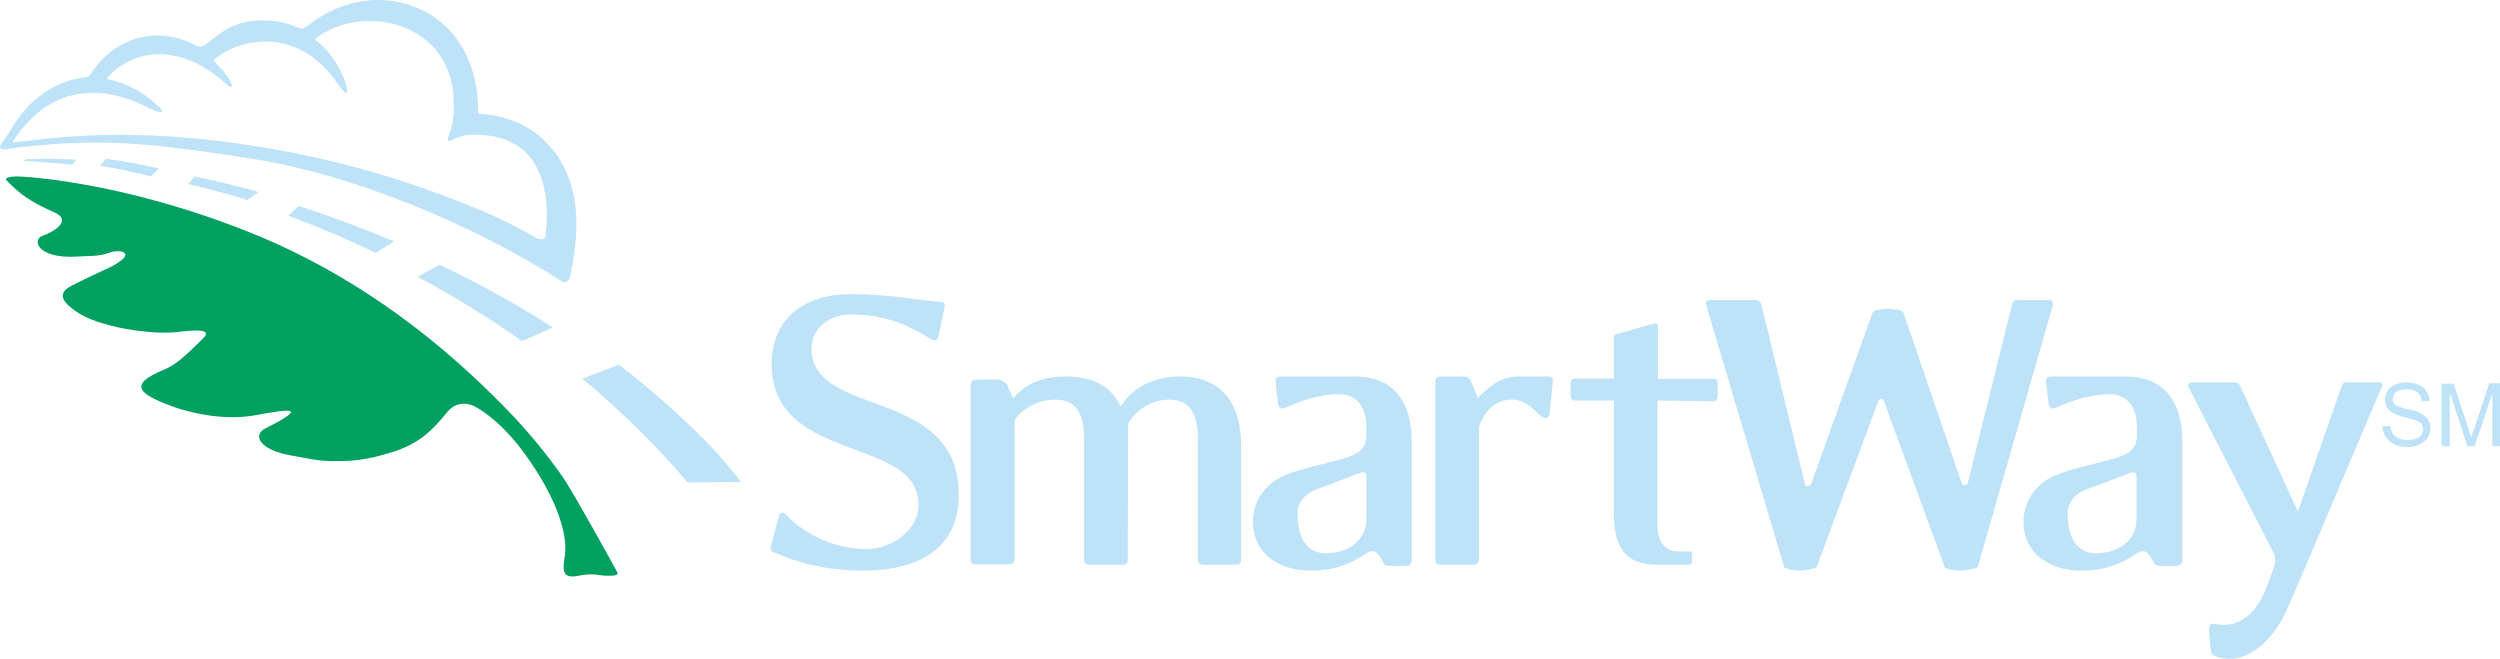 <?xml version="1.0" encoding="UTF-8"?>
<svg width="425px" height="112px" viewBox="0 0 425 112" version="1.1" xmlns="http://www.w3.org/2000/svg" xmlns:xlink="http://www.w3.org/1999/xlink">
    <title>SmartWay_Logo</title>
    <g id="LinkedIn" stroke="none" stroke-width="1" fill="none" fill-rule="evenodd">
        <g id="SmartWay-top-performer-2022" transform="translate(-93, -70)" fill-rule="nonzero">
            <g id="SmartWay_Logo" transform="translate(93, 70)">
                <path d="M146.775,97 C139.851,97 135.165,95.45 131.528,93.9 C130.969,93.688 130.899,93.054 131.109,92.631 L132.438,87.628 C132.577,86.994 133.277,86.994 133.696,87.558 C136.774,90.799 141.739,93.336 147.404,93.336 C151.53,93.336 156.146,90.165 156.146,85.796 C156.146,74.028 131.179,78.891 131.179,61.909 C131.179,54.51 136.284,50 144.677,50 C151.39,50 156.636,51.127 160.063,51.339 C160.552,51.339 160.762,51.832 160.552,52.325 L159.503,57.328 C159.433,57.822 158.804,58.033 158.314,57.681 C155.237,55.849 151.321,53.453 144.537,53.453 C141.25,53.453 137.963,55.637 137.963,59.231 C137.963,71.21 163,65.573 163,84.105 C163,93.336 156.076,97 146.775,97" id="Path" fill="#BEE3F8"></path>
                <path d="M210.229,96 L204.549,96 C203.918,96 203.637,95.719 203.637,95.086 L203.637,74.62 C203.637,70.189 202.165,67.938 198.729,67.938 C195.363,67.938 192.628,70.259 191.787,72.088 L191.716,95.086 C191.716,95.719 191.506,96 190.805,96 L185.195,96 C184.564,96 184.284,95.719 184.284,95.086 L184.284,74.62 C184.284,70.189 182.881,67.938 179.375,67.938 C176.079,67.938 173.485,69.837 172.503,71.455 L172.503,95.015 C172.503,95.648 172.223,95.93 171.521,95.93 L165.912,95.93 C165.21,95.93 165,95.648 165,95.015 L165,65.477 C165,64.844 165.28,64.563 165.912,64.563 L169.348,64.492 C170.119,64.492 170.96,64.914 171.241,65.477 L172.223,67.727 C174.677,64.844 177.762,64 181.198,64 C185.966,64 189.052,65.829 190.524,69.134 C192.348,66.04 195.924,64 200.552,64 C207.564,64 211,68.36 211,75.886 L211,95.156 C210.93,95.719 210.86,96 210.229,96" id="Path" fill="#BEE3F8"></path>
                <path d="M238.773,96.211 L236.174,96.211 C235.452,96.211 235.235,95.852 234.947,95.278 C234.513,94.417 233.936,93.7 233.43,93.7 C233.07,93.7 232.636,93.843 232.275,94.059 C229.604,95.924 226.717,97 222.818,97 C217.404,97 213,94.13 213,88.678 C213,85.88 214.444,82.58 218.27,80.859 C221.086,79.639 225.128,78.922 228.738,77.846 C230.976,77.128 232.275,76.267 232.275,73.972 L232.275,72.609 C232.275,68.52 230.037,67.013 227.583,67.013 C224.334,67.013 221.302,68.089 218.342,69.38 C217.837,69.596 217.332,69.309 217.259,68.663 L216.826,64.789 C216.754,64.143 217.259,64 217.909,64 L230.471,64 C236.174,64 240,67.515 240,75.048 L240,95.278 C239.928,95.996 239.567,96.211 238.773,96.211 M232.275,80.859 C232.275,80.5 232.059,80.285 231.553,80.285 C231.409,80.285 224.984,82.796 224.262,83.011 C221.952,83.8 220.58,85.235 220.58,87.387 C220.58,91.404 222.168,94.059 225.417,94.059 C229.243,94.059 232.275,91.763 232.275,88.32 L232.275,80.859 L232.275,80.859 Z" id="Shape" fill="#BEE3F8"></path>
                <path d="M263.439,70.3 C263.369,70.944 262.953,71.23 262.397,71.016 C261.148,70.371 259.759,67.937 257.121,67.937 C254.344,67.937 252.609,69.512 251.428,72.519 L251.428,95.069 C251.428,95.714 251.081,96 250.387,96 L244.972,96 C244.278,96 244,95.714 244,95.069 L244,64.931 C244,64.286 244.278,64 244.972,64 L248.929,64 C249.623,64 249.901,64.358 250.109,64.931 L251.22,67.651 C253.997,64.859 255.663,64 258.44,64 L262.953,64 C263.508,64 264.064,64.143 263.994,64.787 L263.439,70.3" id="Path" fill="#BEE3F8"></path>
                <path d="M291.23,68.233 L281.776,68.092 L281.776,89.288 C281.776,92.326 283.317,93.739 285.137,93.739 L287.028,93.739 C287.448,93.739 287.658,93.739 287.658,94.234 L287.658,95.364 C287.658,95.859 287.588,96 287.028,96 L281.706,96 C277.154,96 274.353,94.022 274.353,87.38 L274.353,68.092 L267.77,68.092 C267.42,68.092 267,67.809 267,67.385 L267,65.124 C267,64.7 267.28,64.347 267.77,64.347 L274.353,64.347 L274.353,57.352 C274.353,57.281 274.493,56.857 274.563,56.857 L280.585,55.162 C281.426,54.95 281.846,54.809 281.846,55.656 L281.846,64.418 L291.23,64.418 C291.58,64.418 292,64.488 292,64.912 L292,67.526 C291.93,68.021 291.58,68.233 291.23,68.233" id="Path" fill="#BEE3F8"></path>
                <path d="M336.25,96.293 C336.107,96.717 333.886,97 333.242,97 C332.74,97 330.734,96.859 330.591,96.364 L320.203,68.029 C320.131,67.747 319.486,67.747 319.343,68.1 L308.884,96.293 C308.74,96.717 306.663,97 306.09,97 C305.588,97 303.439,96.859 303.296,96.364 L290.042,51.848 C289.899,51.212 290.114,51 290.83,51 L298.281,51 C298.997,51 299.355,51.353 299.499,51.989 L306.878,82.444 C306.949,82.797 307.737,82.656 307.881,82.303 L318.34,53.12 C318.483,52.696 320.346,52.484 320.919,52.484 C321.564,52.484 323.427,52.625 323.57,53.12 L333.528,82.232 C333.671,82.585 334.459,82.515 334.531,82.091 L341.982,51.989 C342.125,51.353 342.268,51 342.985,51 L348.358,51 C349.003,51 349.146,51.707 348.859,52.343 L336.25,96.293" id="Path" fill="#BEE3F8"></path>
                <path d="M369.773,96.211 L367.174,96.211 C366.452,96.211 366.235,95.852 365.947,95.278 C365.513,94.417 364.936,93.7 364.43,93.7 C364.07,93.7 363.636,93.843 363.275,94.059 C360.604,95.924 357.717,97 353.818,97 C348.404,97 344,94.13 344,88.678 C344,85.88 345.444,82.58 349.27,80.859 C352.086,79.639 356.128,78.922 359.738,77.846 C361.976,77.128 363.275,76.267 363.275,73.972 L363.275,72.609 C363.275,68.52 361.037,67.013 358.583,67.013 C355.334,67.013 352.302,68.089 349.342,69.38 C348.837,69.596 348.332,69.309 348.259,68.663 L347.826,64.789 C347.754,64.143 348.259,64 348.909,64 L361.471,64 C367.174,64 371,67.515 371,75.048 L371,95.278 C370.928,95.996 370.495,96.211 369.773,96.211 M363.203,80.859 C363.203,80.5 362.987,80.285 362.481,80.285 C362.337,80.285 355.984,82.796 355.19,83.011 C352.88,83.8 351.508,85.235 351.508,87.387 C351.508,91.404 353.096,94.059 356.345,94.059 C360.171,94.059 363.203,91.763 363.203,88.32 L363.203,80.859 Z" id="Shape" fill="#BEE3F8"></path>
                <path d="M391.216,98.04 L388.732,103.722 C387.17,107.37 383.55,112 379.007,112 C378.084,112 375.884,111.79 375.813,110.667 L375.529,106.809 C375.529,106.388 375.742,106.037 376.239,106.037 C376.736,106.037 377.374,106.248 377.942,106.248 C381.704,106.248 384.118,103.161 385.324,99.794 L386.318,97.128 C386.744,96.006 387.028,94.813 386.389,93.761 L372.122,65.982 C371.838,65.421 372.051,65 372.761,65 L379.788,65 C380.569,65 380.711,65.351 380.994,65.982 L390.648,86.957 L398.03,65.772 C398.243,65.14 398.385,65 399.024,65 L404.348,65 C405.057,65 405.128,65.281 404.844,65.912 L391.216,98.04" id="Path" fill="#BEE3F8"></path>
                <path d="M98.394,97.871 C101.075,97.311 101.851,97.941 103.404,97.871 C104.109,97.871 105.238,97.871 104.956,97.311 C104.25,95.979 97.759,84.275 95.925,81.471 C93.879,78.458 90.916,74.673 87.459,70.959 C79.204,62.268 64.389,48.391 42.941,39.701 C32.217,35.355 21.917,32.692 14.227,31.361 C10.417,30.66 7.172,30.309 4.914,30.099 C3.785,30.029 2.868,29.959 2.233,30.029 C1.175,30.099 0.893,30.379 1.034,30.59 C3.433,33.043 4.914,34.164 9.288,36.126 C12.251,37.458 9.288,39.35 7.313,40.051 C5.337,40.682 6.325,43.976 12.886,43.626 C15.073,43.485 16.767,43.626 18.46,42.995 C20.083,42.364 22.34,42.784 20.788,44.116 C20.788,44.116 19.8,45.027 17.613,45.938 C15.356,46.99 14.297,47.48 12.11,48.602 C9.288,50.073 11.193,51.685 12.816,52.877 C16.696,55.68 25.868,56.942 30.101,56.451 C32.993,56.101 36.239,55.82 34.546,57.502 C31.653,60.376 29.96,61.988 27.914,62.829 C23.54,64.651 22.693,66.053 26.221,67.805 C31.089,70.188 37.861,71.589 43.294,70.608 C48.797,69.627 52.959,68.856 45.199,72.781 C42.659,74.042 44.423,76.565 49.361,77.406 C52.183,77.897 54.159,78.388 56.416,78.388 C59.591,78.388 61.99,78.388 67.14,76.706 C71.303,75.304 73.419,73.271 76.03,70.048 C77.37,68.436 79.275,68.225 81.039,69.277 C82.52,70.118 85.272,72.15 87.953,75.514 C92.115,80.7 97.124,89.321 95.925,95.068 C95.643,97.1 95.713,98.432 98.394,97.871" id="Path" fill="#00A160"></path>
                <path d="M12.25,28 C9.55,27.684 6.775,27.526 4,27.368 L4.375,27.052 C7.075,26.973 9.925,26.973 13,27.131 L12.25,28" id="Path" fill="#BEE3F8"></path>
                <path d="M25.671,30 C22.804,29.273 19.937,28.636 17,28.182 L17.979,27 C20.846,27.364 23.853,27.909 27,28.636 L25.671,30" id="Path" fill="#BEE3F8"></path>
                <path d="M33.11,30 C36.647,30.746 40.324,31.627 44,32.644 L42.058,34 C38.798,32.983 35.468,32.102 32,31.288 L33.11,30" id="Path" fill="#BEE3F8"></path>
                <path d="M50.807,35 C56.157,36.745 61.578,38.782 67,41.036 L63.892,43 C59.048,40.673 54.277,38.636 49,36.673 L50.807,35" id="Path" fill="#BEE3F8"></path>
                <path d="M74.705,45 C81.277,48.095 87.778,51.672 94,55.661 L88.757,58 C83.374,54.217 77.432,50.503 71,47.063 L74.705,45" id="Path" fill="#BEE3F8"></path>
                <path d="M105.22,62 C110.168,65.813 114.903,69.914 119.356,74.374 C121.618,76.604 123.809,79.194 126,81.928 L116.882,82 C112.359,76.676 106.351,70.489 99,64.374 L105.22,62" id="Path" fill="#BEE3F8"></path>
                <path d="M0.325,24.26 C0.325,24.26 1.314,22.982 2.091,21.634 C5.058,16.667 9.438,13.829 14.172,13.19 C15.019,13.048 15.302,12.836 15.373,12.623 C15.514,12.41 15.655,12.197 15.867,11.913 C20.247,5.811 27.383,4.605 33.176,7.656 C33.317,7.727 33.953,8.011 34.165,7.94 C34.518,7.869 34.589,7.798 34.73,7.727 C37.485,5.669 39.605,3.398 44.833,3.469 C46.952,3.469 48.86,3.895 50.626,4.676 C50.767,4.747 51.262,4.959 51.474,4.818 C51.827,4.676 52.109,4.463 52.321,4.392 C63.413,-4.762 81.216,0.56 81.287,18.796 C81.216,19.364 81.57,19.364 81.711,19.364 C91.602,19.931 98.596,27.665 97.96,39.515 C97.819,42.282 97.395,44.695 97.041,46.398 C96.9,47.462 96.406,48.314 95.629,47.888 C79.874,37.812 59.527,29.652 43.49,27.098 C24.627,24.047 18.481,24.118 12.335,24.331 C9.297,24.401 4.563,24.898 3.433,25.04 C2.02,25.182 0.748,25.466 0.536,25.395 C-0.099,25.324 -0.17,24.969 0.325,24.26 M2.444,24.189 C7.955,23.621 21.66,21.208 44.621,25.04 C56.913,27.098 67.935,30.078 81.428,35.613 C85.526,37.316 88.776,39.089 91.178,40.438 C91.672,40.721 92.732,40.792 92.732,40.225 C93.792,31 91.248,22.557 80.015,22.911 C79.591,22.911 79.168,22.982 78.673,23.124 C77.755,23.337 76.836,23.834 76.483,23.976 C75.706,24.118 76.483,22.769 76.766,21.492 C76.836,21.208 76.907,20.854 76.977,20.57 C77.048,20.073 77.119,19.576 77.119,19.08 C77.189,17.519 77.119,15.816 76.836,14.397 C74.646,3.044 60.658,0.986 53.734,6.52 C53.734,6.52 53.593,6.591 53.593,6.662 C53.593,6.733 53.664,6.804 53.664,6.804 C55.571,8.294 57.125,10.281 58.185,12.694 C58.68,13.687 58.821,14.397 58.821,14.397 C59.386,16.312 58.68,16.029 57.761,14.751 C57.196,13.971 52.887,6.662 44.55,7.088 C40.735,7.23 37.909,8.862 36.496,10.068 C36.496,10.068 36.355,10.21 36.355,10.281 C36.355,10.352 36.426,10.423 36.426,10.423 C36.991,10.991 37.556,11.629 38.121,12.268 C38.757,13.119 39.11,13.758 39.11,13.758 C39.746,14.893 39.322,15.106 38.474,14.326 C37.768,13.687 33.246,9.288 27.171,9.217 C22.649,9.146 19.399,11.842 18.269,13.19 C18.198,13.261 18.269,13.474 18.34,13.474 C20.883,13.971 23.356,15.106 25.758,17.022 C26.676,17.803 27.241,18.37 27.241,18.37 C27.807,19.009 27.595,19.151 26.959,19.009 C26.323,18.867 25.334,18.37 24.91,18.157 C14.666,13.19 7.177,16.454 2.232,23.976 L2.161,24.118 C2.303,23.976 2.091,24.26 2.444,24.189 Z" id="Shape" fill="#BEE3F8"></path>
                <g id="Group" transform="translate(405, 65)" fill="#BEE3F8">
                    <path d="M0,7.459 L1.314,7.384 C1.387,7.911 1.533,8.363 1.752,8.664 C1.971,9.041 2.336,9.267 2.774,9.493 C3.212,9.719 3.796,9.795 4.38,9.795 C4.891,9.795 5.328,9.719 5.766,9.568 C6.131,9.418 6.496,9.192 6.642,8.89 C6.861,8.589 6.934,8.288 6.934,7.986 C6.934,7.685 6.861,7.384 6.642,7.082 C6.423,6.856 6.131,6.63 5.693,6.479 C5.401,6.404 4.818,6.178 3.869,5.952 C2.92,5.726 2.263,5.5 1.898,5.274 C1.387,4.973 1.022,4.671 0.803,4.295 C0.584,3.918 0.438,3.466 0.438,2.938 C0.438,2.411 0.584,1.884 0.876,1.432 C1.168,0.979 1.606,0.603 2.19,0.377 C2.774,0.151 3.358,0 4.088,0 C4.891,0 5.547,0.151 6.131,0.377 C6.715,0.603 7.153,0.979 7.518,1.507 C7.81,2.034 8.029,2.562 8.029,3.164 L6.715,3.24 C6.642,2.562 6.423,2.034 5.985,1.733 C5.547,1.356 4.964,1.205 4.161,1.205 C3.358,1.205 2.701,1.356 2.336,1.658 C1.971,1.959 1.752,2.336 1.752,2.788 C1.752,3.164 1.898,3.466 2.117,3.767 C2.409,3.993 3.066,4.295 4.161,4.521 C5.255,4.747 6.058,4.973 6.423,5.199 C7.007,5.5 7.445,5.877 7.737,6.253 C8.029,6.705 8.175,7.233 8.175,7.76 C8.175,8.363 8.029,8.89 7.737,9.342 C7.445,9.87 6.934,10.247 6.35,10.548 C5.766,10.849 5.109,11 4.38,11 C3.431,11 2.628,10.849 2.044,10.548 C1.387,10.247 0.949,9.87 0.584,9.267 C0.219,8.815 0.073,8.212 0,7.459 Z" id="Path"></path>
                    <path d="M10.073,10.925 L10.073,0.226 L12.117,0.226 L14.599,7.76 C14.818,8.438 14.964,8.966 15.109,9.342 C15.255,8.966 15.401,8.363 15.693,7.61 L18.175,0.151 L20,0.151 L20,10.849 L18.686,10.849 L18.686,1.959 L15.693,10.849 L14.453,10.849 L11.46,1.733 L11.46,10.849 L10.073,10.849 L10.073,10.925 Z" id="Path"></path>
                </g>
            </g>
        </g>
    </g>
</svg>